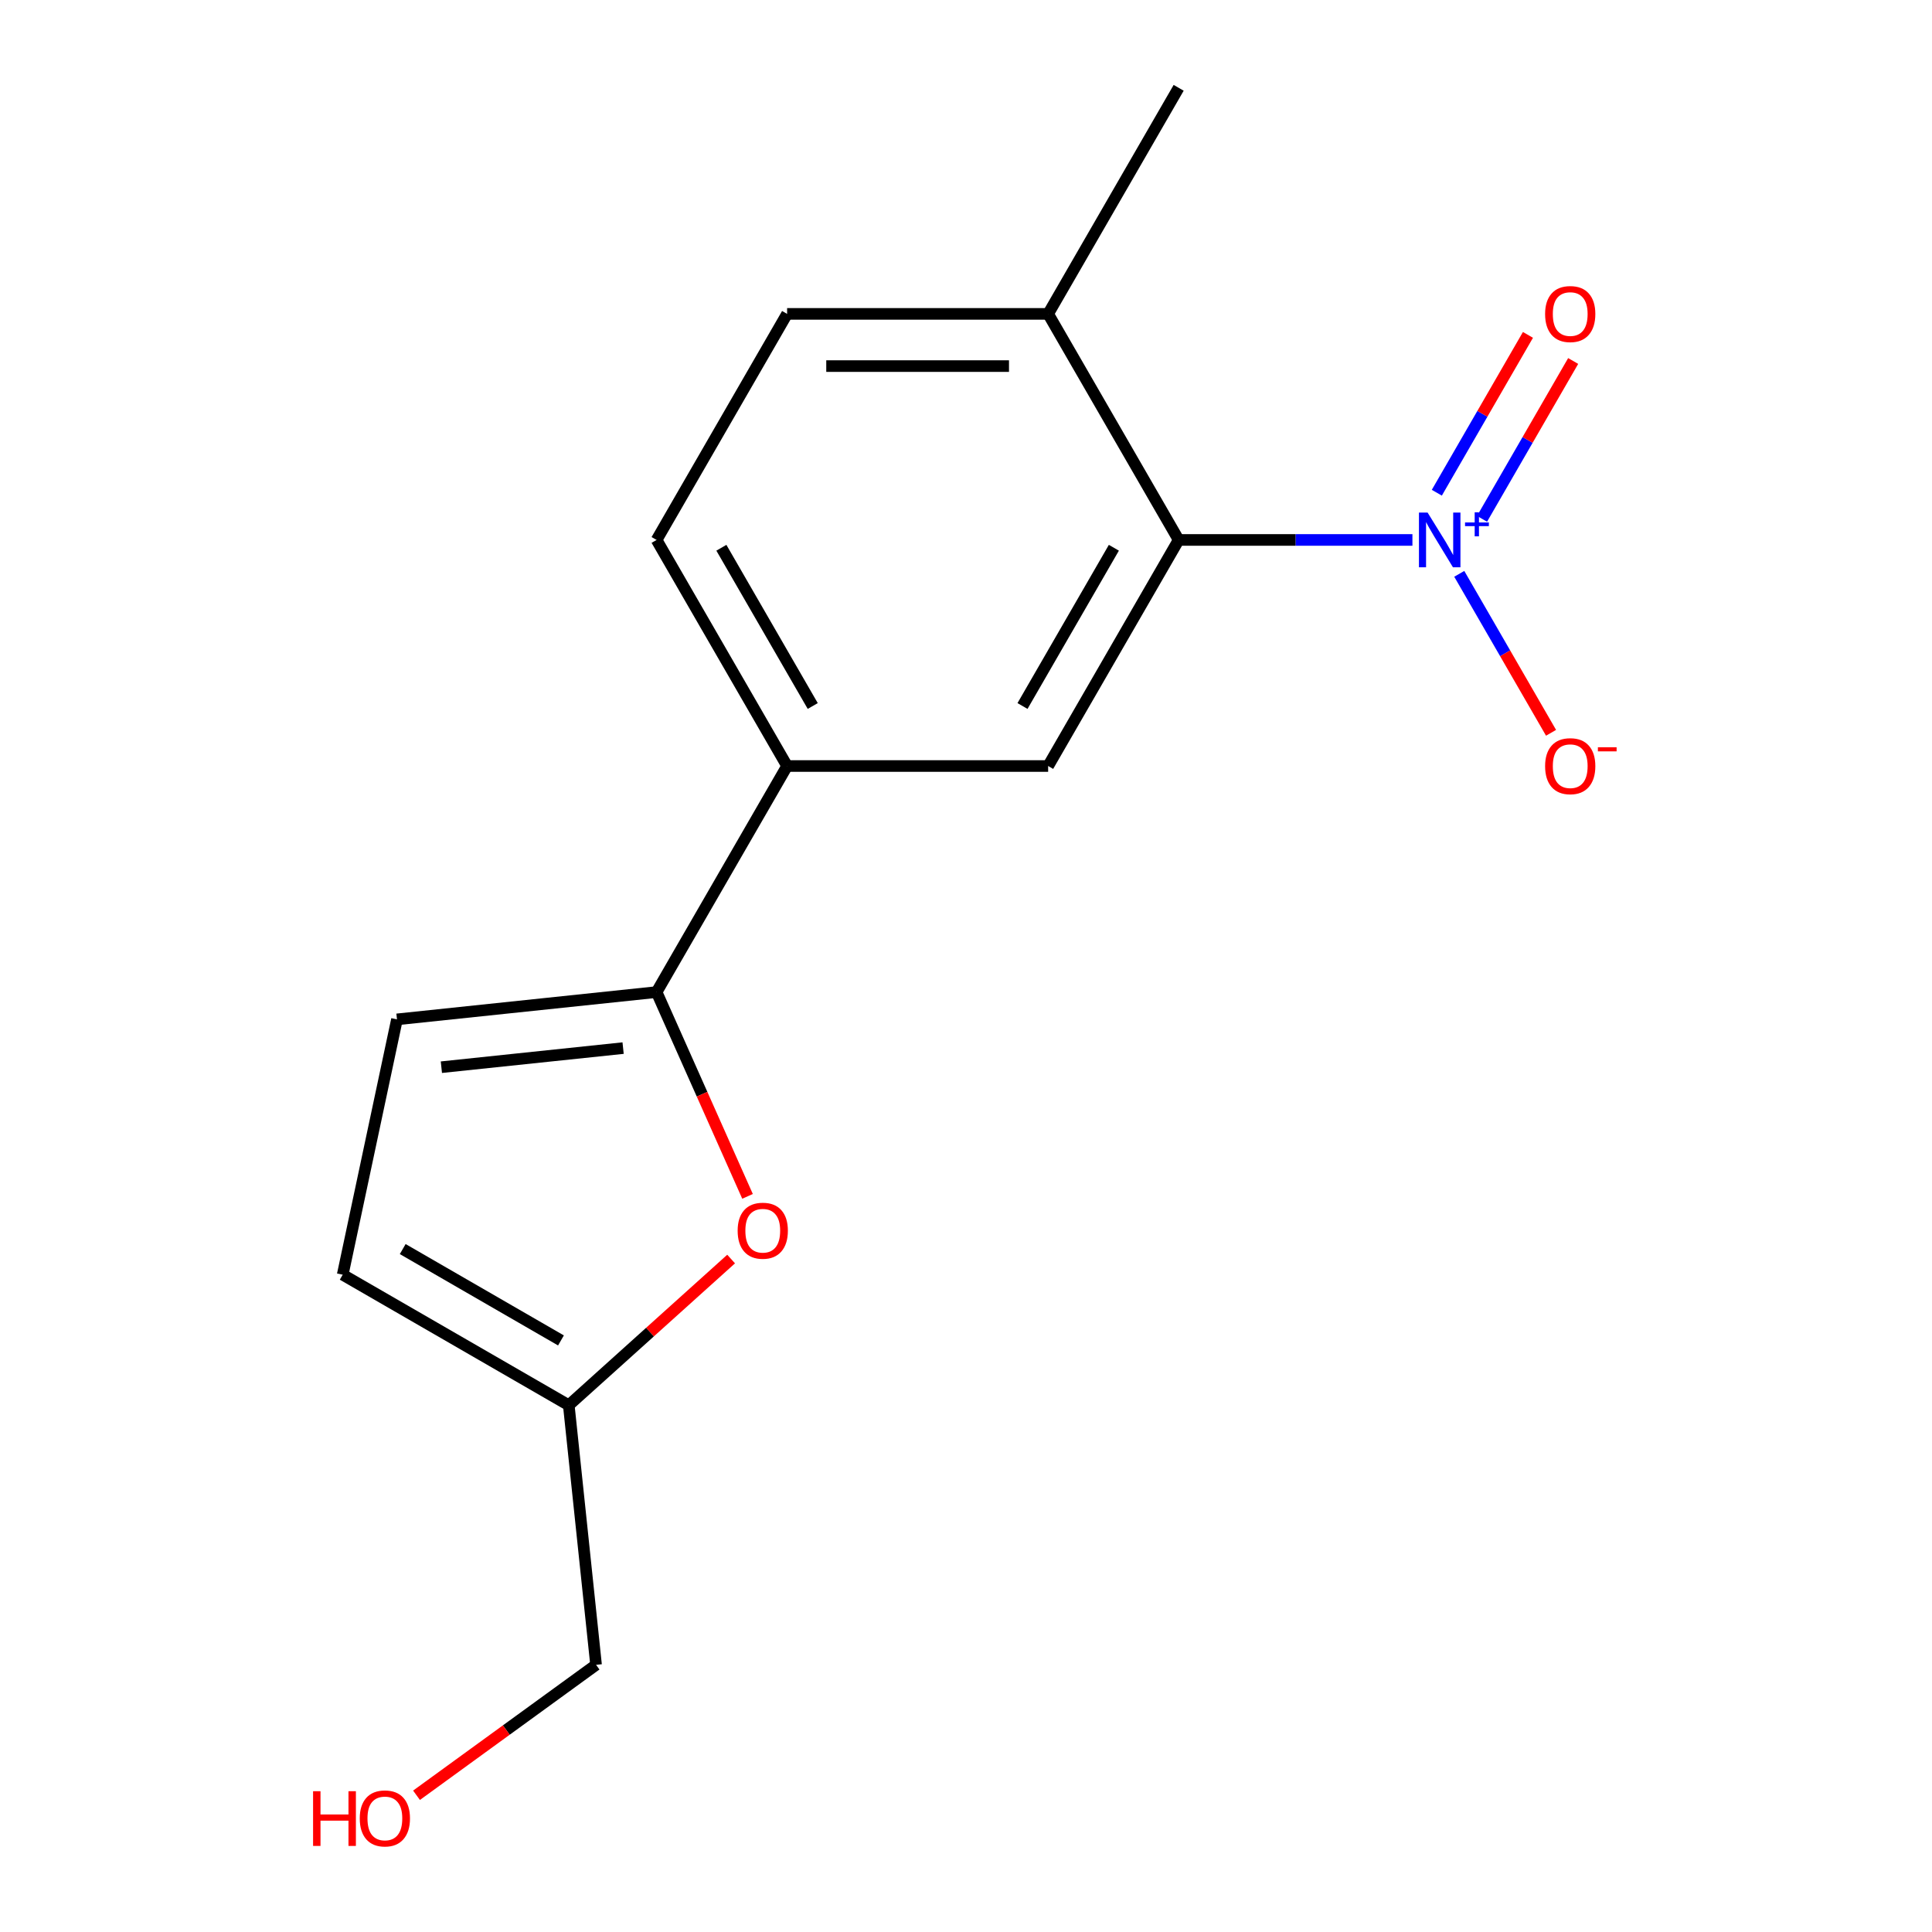 <?xml version='1.0' encoding='iso-8859-1'?>
<svg version='1.1' baseProfile='full'
              xmlns='http://www.w3.org/2000/svg'
                      xmlns:rdkit='http://www.rdkit.org/xml'
                      xmlns:xlink='http://www.w3.org/1999/xlink'
                  xml:space='preserve'
width='1000px' height='1000px' viewBox='0 0 1000 1000'>
<!-- END OF HEADER -->
<rect style='opacity:1.0;fill:#FFFFFF;stroke:none' width='1000' height='1000' x='0' y='0'> </rect>
<path class='bond-0' d='M 731.069,279.477 L 670.572,279.477' style='fill:none;fill-rule:evenodd;stroke:#0000FF;stroke-width:6px;stroke-linecap:butt;stroke-linejoin:miter;stroke-opacity:1' />
<path class='bond-0' d='M 670.572,279.477 L 610.074,279.477' style='fill:none;fill-rule:evenodd;stroke:#000000;stroke-width:6px;stroke-linecap:butt;stroke-linejoin:miter;stroke-opacity:1' />
<path class='bond-8' d='M 755.313,297.015 L 779.065,338.156' style='fill:none;fill-rule:evenodd;stroke:#0000FF;stroke-width:6px;stroke-linecap:butt;stroke-linejoin:miter;stroke-opacity:1' />
<path class='bond-8' d='M 779.065,338.156 L 802.818,379.297' style='fill:none;fill-rule:evenodd;stroke:#FF0000;stroke-width:6px;stroke-linecap:butt;stroke-linejoin:miter;stroke-opacity:1' />
<path class='bond-9' d='M 767.1,268.546 L 790.684,227.697' style='fill:none;fill-rule:evenodd;stroke:#0000FF;stroke-width:6px;stroke-linecap:butt;stroke-linejoin:miter;stroke-opacity:1' />
<path class='bond-9' d='M 790.684,227.697 L 814.268,186.849' style='fill:none;fill-rule:evenodd;stroke:#FF0000;stroke-width:6px;stroke-linecap:butt;stroke-linejoin:miter;stroke-opacity:1' />
<path class='bond-9' d='M 743.697,255.035 L 767.281,214.186' style='fill:none;fill-rule:evenodd;stroke:#0000FF;stroke-width:6px;stroke-linecap:butt;stroke-linejoin:miter;stroke-opacity:1' />
<path class='bond-9' d='M 767.281,214.186 L 790.865,173.337' style='fill:none;fill-rule:evenodd;stroke:#FF0000;stroke-width:6px;stroke-linecap:butt;stroke-linejoin:miter;stroke-opacity:1' />
<path class='bond-3' d='M 610.074,279.477 L 542.518,396.488' style='fill:none;fill-rule:evenodd;stroke:#000000;stroke-width:6px;stroke-linecap:butt;stroke-linejoin:miter;stroke-opacity:1' />
<path class='bond-3' d='M 576.538,283.518 L 529.249,365.425' style='fill:none;fill-rule:evenodd;stroke:#000000;stroke-width:6px;stroke-linecap:butt;stroke-linejoin:miter;stroke-opacity:1' />
<path class='bond-10' d='M 610.074,279.477 L 542.518,162.466' style='fill:none;fill-rule:evenodd;stroke:#000000;stroke-width:6px;stroke-linecap:butt;stroke-linejoin:miter;stroke-opacity:1' />
<path class='bond-1' d='M 339.848,513.5 L 407.405,396.488' style='fill:none;fill-rule:evenodd;stroke:#000000;stroke-width:6px;stroke-linecap:butt;stroke-linejoin:miter;stroke-opacity:1' />
<path class='bond-2' d='M 339.848,513.5 L 363.386,566.367' style='fill:none;fill-rule:evenodd;stroke:#000000;stroke-width:6px;stroke-linecap:butt;stroke-linejoin:miter;stroke-opacity:1' />
<path class='bond-2' d='M 363.386,566.367 L 386.924,619.234' style='fill:none;fill-rule:evenodd;stroke:#FF0000;stroke-width:6px;stroke-linecap:butt;stroke-linejoin:miter;stroke-opacity:1' />
<path class='bond-5' d='M 339.848,513.5 L 205.475,527.623' style='fill:none;fill-rule:evenodd;stroke:#000000;stroke-width:6px;stroke-linecap:butt;stroke-linejoin:miter;stroke-opacity:1' />
<path class='bond-5' d='M 322.517,542.493 L 228.456,552.379' style='fill:none;fill-rule:evenodd;stroke:#000000;stroke-width:6px;stroke-linecap:butt;stroke-linejoin:miter;stroke-opacity:1' />
<path class='bond-6' d='M 378.426,651.678 L 336.41,689.509' style='fill:none;fill-rule:evenodd;stroke:#FF0000;stroke-width:6px;stroke-linecap:butt;stroke-linejoin:miter;stroke-opacity:1' />
<path class='bond-6' d='M 336.41,689.509 L 294.395,727.34' style='fill:none;fill-rule:evenodd;stroke:#000000;stroke-width:6px;stroke-linecap:butt;stroke-linejoin:miter;stroke-opacity:1' />
<path class='bond-4' d='M 542.518,396.488 L 407.405,396.488' style='fill:none;fill-rule:evenodd;stroke:#000000;stroke-width:6px;stroke-linecap:butt;stroke-linejoin:miter;stroke-opacity:1' />
<path class='bond-16' d='M 407.405,396.488 L 339.848,279.477' style='fill:none;fill-rule:evenodd;stroke:#000000;stroke-width:6px;stroke-linecap:butt;stroke-linejoin:miter;stroke-opacity:1' />
<path class='bond-16' d='M 420.673,365.425 L 373.384,283.518' style='fill:none;fill-rule:evenodd;stroke:#000000;stroke-width:6px;stroke-linecap:butt;stroke-linejoin:miter;stroke-opacity:1' />
<path class='bond-7' d='M 205.475,527.623 L 177.384,659.783' style='fill:none;fill-rule:evenodd;stroke:#000000;stroke-width:6px;stroke-linecap:butt;stroke-linejoin:miter;stroke-opacity:1' />
<path class='bond-13' d='M 294.395,727.34 L 308.518,861.713' style='fill:none;fill-rule:evenodd;stroke:#000000;stroke-width:6px;stroke-linecap:butt;stroke-linejoin:miter;stroke-opacity:1' />
<path class='bond-17' d='M 294.395,727.34 L 177.384,659.783' style='fill:none;fill-rule:evenodd;stroke:#000000;stroke-width:6px;stroke-linecap:butt;stroke-linejoin:miter;stroke-opacity:1' />
<path class='bond-17' d='M 290.355,693.804 L 208.447,646.515' style='fill:none;fill-rule:evenodd;stroke:#000000;stroke-width:6px;stroke-linecap:butt;stroke-linejoin:miter;stroke-opacity:1' />
<path class='bond-12' d='M 542.518,162.466 L 407.405,162.466' style='fill:none;fill-rule:evenodd;stroke:#000000;stroke-width:6px;stroke-linecap:butt;stroke-linejoin:miter;stroke-opacity:1' />
<path class='bond-12' d='M 522.251,189.488 L 427.672,189.488' style='fill:none;fill-rule:evenodd;stroke:#000000;stroke-width:6px;stroke-linecap:butt;stroke-linejoin:miter;stroke-opacity:1' />
<path class='bond-15' d='M 542.518,162.466 L 610.074,45.455' style='fill:none;fill-rule:evenodd;stroke:#000000;stroke-width:6px;stroke-linecap:butt;stroke-linejoin:miter;stroke-opacity:1' />
<path class='bond-11' d='M 339.848,279.477 L 407.405,162.466' style='fill:none;fill-rule:evenodd;stroke:#000000;stroke-width:6px;stroke-linecap:butt;stroke-linejoin:miter;stroke-opacity:1' />
<path class='bond-14' d='M 308.518,861.713 L 262.053,895.472' style='fill:none;fill-rule:evenodd;stroke:#000000;stroke-width:6px;stroke-linecap:butt;stroke-linejoin:miter;stroke-opacity:1' />
<path class='bond-14' d='M 262.053,895.472 L 215.587,929.231' style='fill:none;fill-rule:evenodd;stroke:#FF0000;stroke-width:6px;stroke-linecap:butt;stroke-linejoin:miter;stroke-opacity:1' />
<path  class='atom-0' d='M 738.927 265.317
L 748.207 280.317
Q 749.127 281.797, 750.607 284.477
Q 752.087 287.157, 752.167 287.317
L 752.167 265.317
L 755.927 265.317
L 755.927 293.637
L 752.047 293.637
L 742.087 277.237
Q 740.927 275.317, 739.687 273.117
Q 738.487 270.917, 738.127 270.237
L 738.127 293.637
L 734.447 293.637
L 734.447 265.317
L 738.927 265.317
' fill='#0000FF'/>
<path  class='atom-0' d='M 758.303 270.422
L 763.293 270.422
L 763.293 265.168
L 765.51 265.168
L 765.51 270.422
L 770.632 270.422
L 770.632 272.323
L 765.51 272.323
L 765.51 277.603
L 763.293 277.603
L 763.293 272.323
L 758.303 272.323
L 758.303 270.422
' fill='#0000FF'/>
<path  class='atom-3' d='M 381.804 637.012
Q 381.804 630.212, 385.164 626.412
Q 388.524 622.612, 394.804 622.612
Q 401.084 622.612, 404.444 626.412
Q 407.804 630.212, 407.804 637.012
Q 407.804 643.892, 404.404 647.812
Q 401.004 651.692, 394.804 651.692
Q 388.564 651.692, 385.164 647.812
Q 381.804 643.932, 381.804 637.012
M 394.804 648.492
Q 399.124 648.492, 401.444 645.612
Q 403.804 642.692, 403.804 637.012
Q 403.804 631.452, 401.444 628.652
Q 399.124 625.812, 394.804 625.812
Q 390.484 625.812, 388.124 628.612
Q 385.804 631.412, 385.804 637.012
Q 385.804 642.732, 388.124 645.612
Q 390.484 648.492, 394.804 648.492
' fill='#FF0000'/>
<path  class='atom-9' d='M 799.744 396.568
Q 799.744 389.768, 803.104 385.968
Q 806.464 382.168, 812.744 382.168
Q 819.024 382.168, 822.384 385.968
Q 825.744 389.768, 825.744 396.568
Q 825.744 403.448, 822.344 407.368
Q 818.944 411.248, 812.744 411.248
Q 806.504 411.248, 803.104 407.368
Q 799.744 403.488, 799.744 396.568
M 812.744 408.048
Q 817.064 408.048, 819.384 405.168
Q 821.744 402.248, 821.744 396.568
Q 821.744 391.008, 819.384 388.208
Q 817.064 385.368, 812.744 385.368
Q 808.424 385.368, 806.064 388.168
Q 803.744 390.968, 803.744 396.568
Q 803.744 402.288, 806.064 405.168
Q 808.424 408.048, 812.744 408.048
' fill='#FF0000'/>
<path  class='atom-9' d='M 827.064 386.791
L 836.752 386.791
L 836.752 388.903
L 827.064 388.903
L 827.064 386.791
' fill='#FF0000'/>
<path  class='atom-10' d='M 799.744 162.546
Q 799.744 155.746, 803.104 151.946
Q 806.464 148.146, 812.744 148.146
Q 819.024 148.146, 822.384 151.946
Q 825.744 155.746, 825.744 162.546
Q 825.744 169.426, 822.344 173.346
Q 818.944 177.226, 812.744 177.226
Q 806.504 177.226, 803.104 173.346
Q 799.744 169.466, 799.744 162.546
M 812.744 174.026
Q 817.064 174.026, 819.384 171.146
Q 821.744 168.226, 821.744 162.546
Q 821.744 156.986, 819.384 154.186
Q 817.064 151.346, 812.744 151.346
Q 808.424 151.346, 806.064 154.146
Q 803.744 156.946, 803.744 162.546
Q 803.744 168.266, 806.064 171.146
Q 808.424 174.026, 812.744 174.026
' fill='#FF0000'/>
<path  class='atom-15' d='M 162.049 927.13
L 165.889 927.13
L 165.889 939.17
L 180.369 939.17
L 180.369 927.13
L 184.209 927.13
L 184.209 955.45
L 180.369 955.45
L 180.369 942.37
L 165.889 942.37
L 165.889 955.45
L 162.049 955.45
L 162.049 927.13
' fill='#FF0000'/>
<path  class='atom-15' d='M 186.209 941.21
Q 186.209 934.41, 189.569 930.61
Q 192.929 926.81, 199.209 926.81
Q 205.489 926.81, 208.849 930.61
Q 212.209 934.41, 212.209 941.21
Q 212.209 948.09, 208.809 952.01
Q 205.409 955.89, 199.209 955.89
Q 192.969 955.89, 189.569 952.01
Q 186.209 948.13, 186.209 941.21
M 199.209 952.69
Q 203.529 952.69, 205.849 949.81
Q 208.209 946.89, 208.209 941.21
Q 208.209 935.65, 205.849 932.85
Q 203.529 930.01, 199.209 930.01
Q 194.889 930.01, 192.529 932.81
Q 190.209 935.61, 190.209 941.21
Q 190.209 946.93, 192.529 949.81
Q 194.889 952.69, 199.209 952.69
' fill='#FF0000'/>
</svg>
